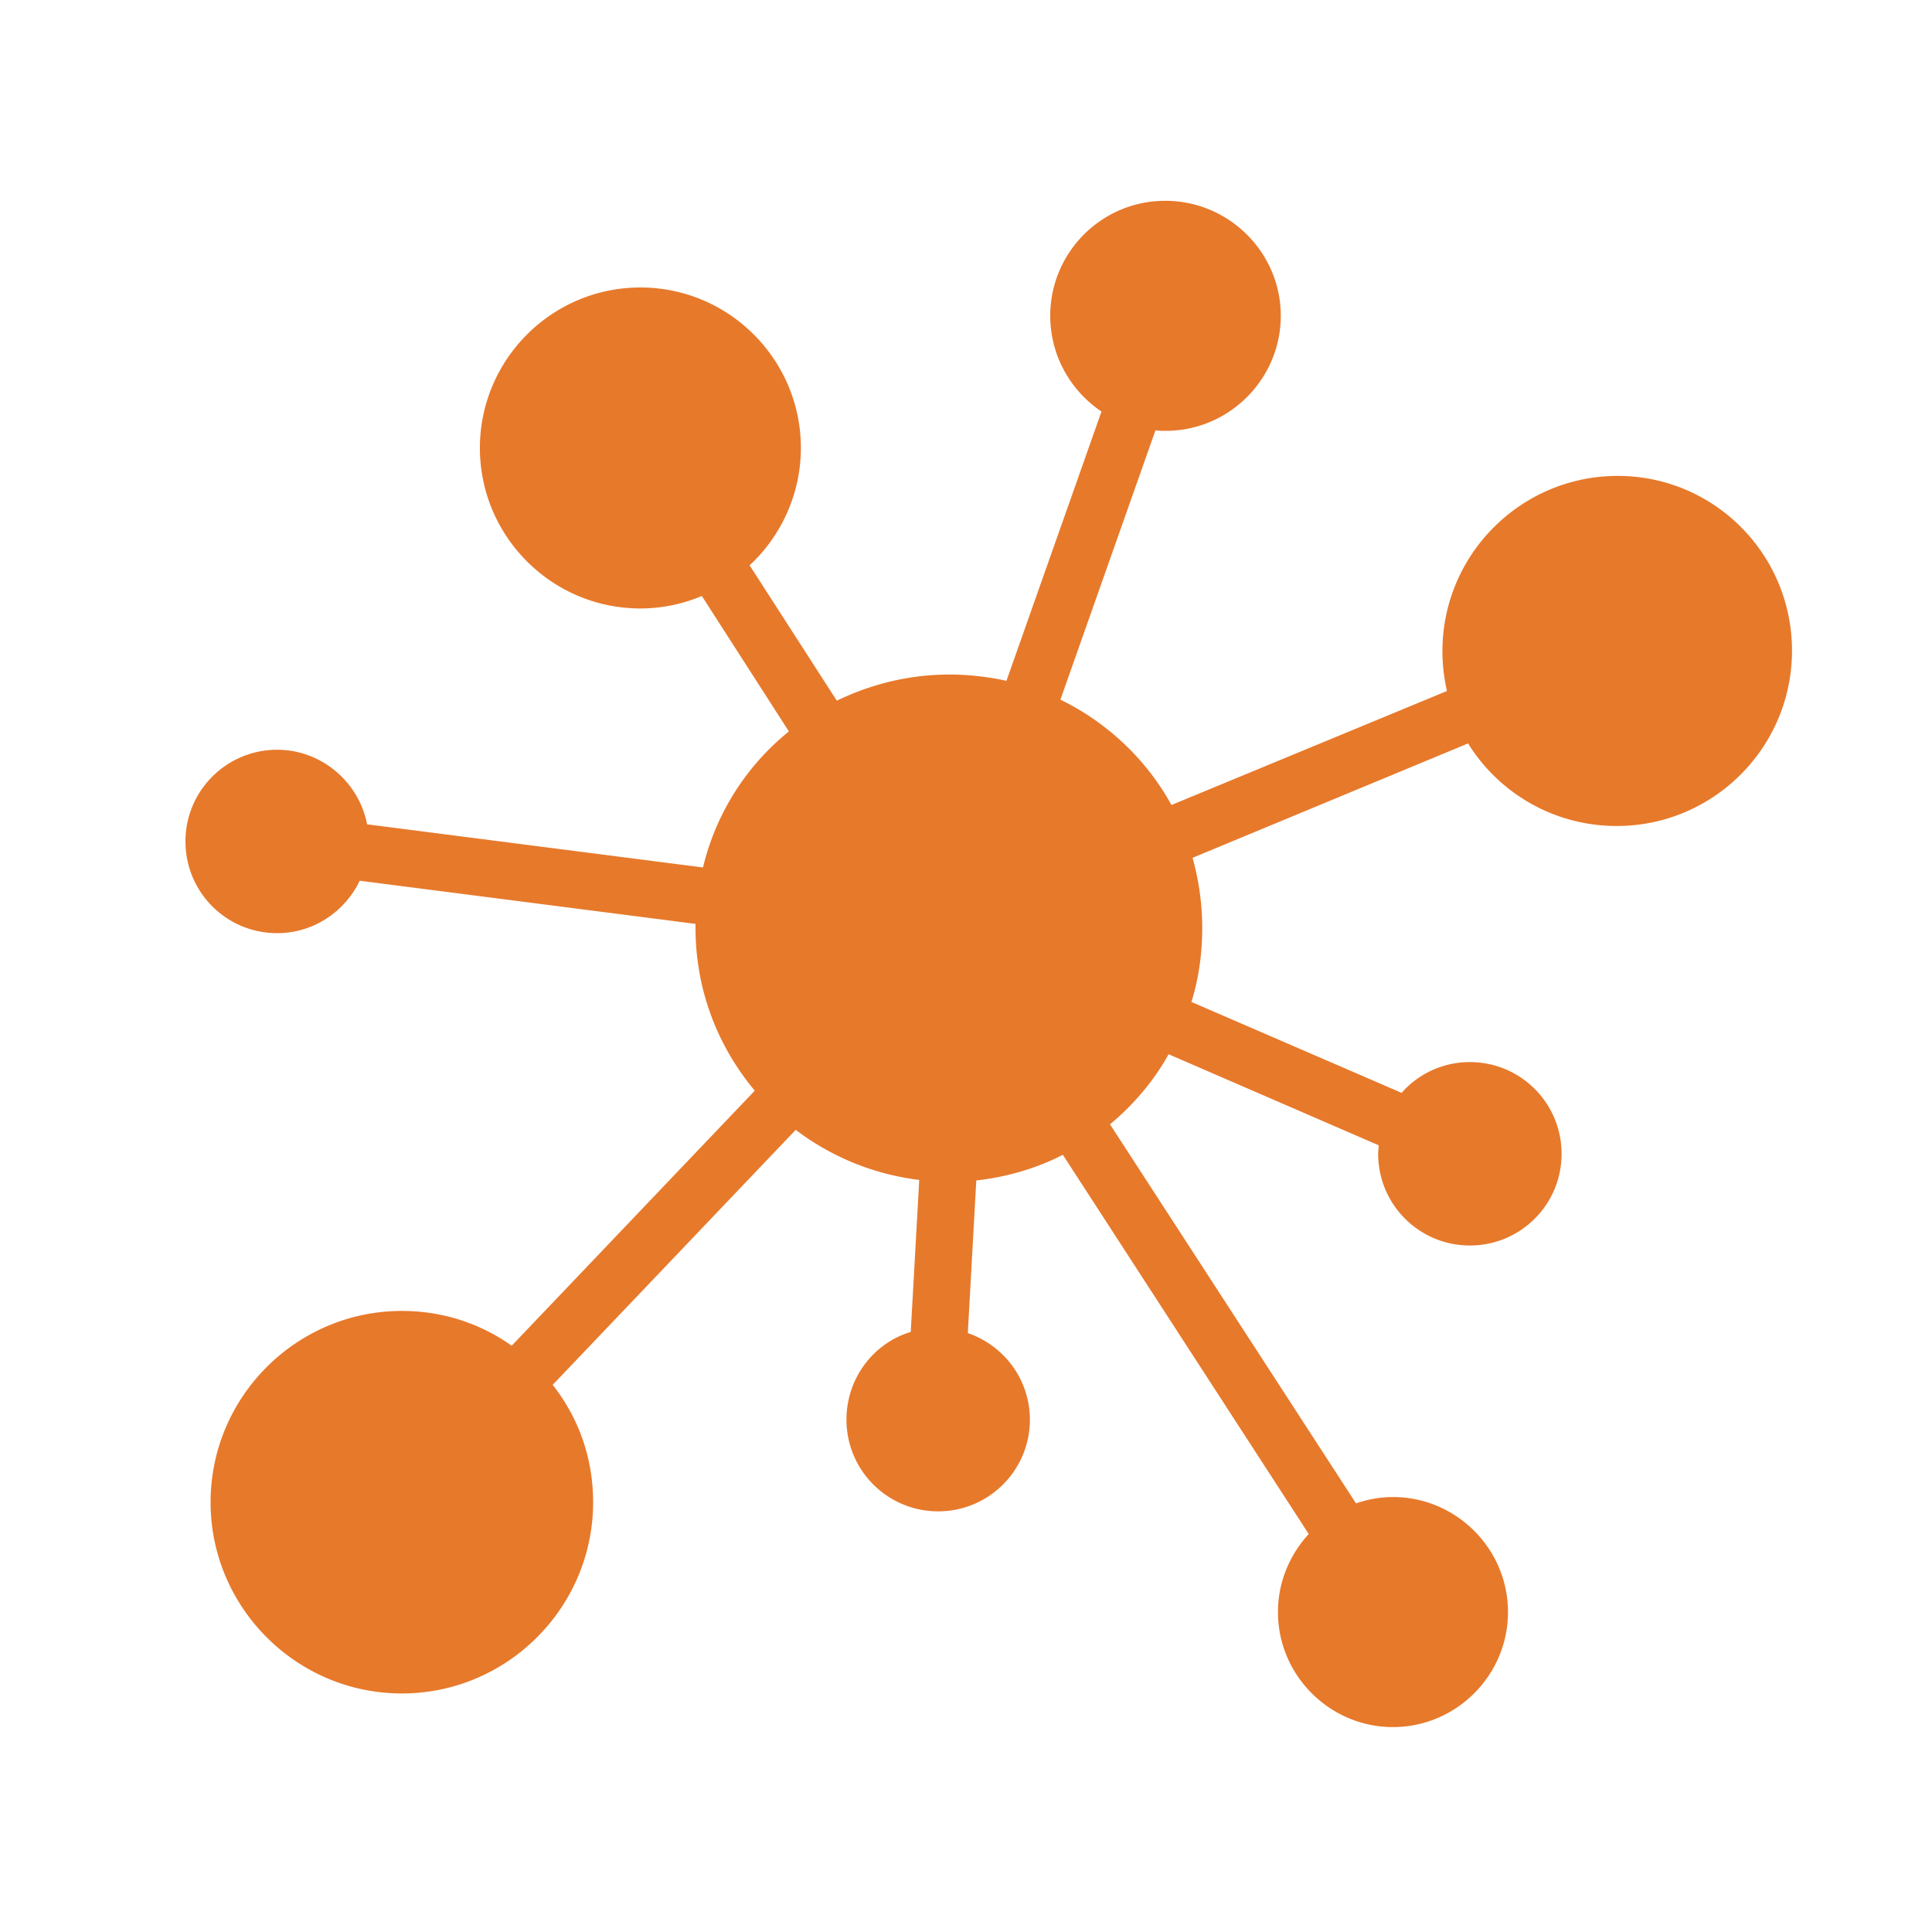 <svg xmlns="http://www.w3.org/2000/svg" viewBox="0 0 150 150"><path d="M7142.39 3253.73v-2.7c0-3.79-6.76-5.41-13.12-5.41-6.36 0-13.12 1.76-13.12 5.41v2.7c0 2.43.95 4.87 2.7 6.63l6.76 6.63c.41.41.54.81.54 1.35v8.65c0 .54.27.95.81 1.08l3.92 1.22c.68.14 1.35-.27 1.35-1.08v-9.74c0-.54.27-.95.54-1.35l6.9-6.76c1.77-1.76 2.72-4.19 2.72-6.63zm-13.12-.13c-6.49 0-10.01-1.76-10.14-2.43.14-.68 3.65-2.43 10.14-2.43s9.87 1.76 10.14 2.43c-.27.67-3.65 2.43-10.14 2.43z"/><path d="M7136.03 3267.53c-.81 0-1.35.54-1.35 1.35s.54 1.35 1.35 1.35h5.81c.81 0 1.35-.54 1.35-1.35s-.54-1.35-1.35-1.35h-5.81zM7141.85 3272.13h-5.81c-.81 0-1.35.54-1.35 1.35s.54 1.35 1.35 1.35h5.81c.81 0 1.35-.54 1.35-1.35s-.54-1.35-1.35-1.35zM7141.85 3276.59h-5.81c-.81 0-1.35.54-1.35 1.35s.54 1.35 1.35 1.35h5.81c.81 0 1.35-.54 1.35-1.35 0-.68-.54-1.35-1.35-1.35z"/><path d="M125.6 36.95c-7.51 0-13.61 6.1-13.61 13.61 0 1.06.13 2.12.35 3.09L90.95 62.5c-1.94-3.54-4.99-6.41-8.62-8.18l7.38-20.91c.27.04.53.04.8.04 4.91 0 8.93-4.02 8.93-8.93s-4.02-8.93-8.97-8.93c-4.95 0-8.93 4.02-8.93 8.93 0 3.09 1.59 5.83 3.98 7.43l-7.38 20.91c-1.41-.31-2.92-.49-4.42-.49-3.14 0-6.1.75-8.75 2.03L58.2 43.89c2.43-2.25 3.98-5.53 3.98-9.11 0-6.85-5.57-12.46-12.46-12.46s-12.46 5.61-12.46 12.46 5.57 12.46 12.46 12.46c1.68 0 3.32-.35 4.77-.97l6.76 10.52a19.358 19.358 0 00-6.67 10.56L28.5 64c-.62-3.27-3.54-5.79-6.98-5.79-3.93 0-7.12 3.18-7.12 7.12s3.18 7.12 7.12 7.12c2.83 0 5.26-1.68 6.41-4.07L54 71.73v.31c0 4.82 1.72 9.19 4.6 12.64l-18.87 19.8c-2.43-1.72-5.35-2.7-8.53-2.7-8.18 0-14.85 6.67-14.85 14.85s6.67 14.85 14.85 14.85 14.85-6.67 14.85-14.85c0-3.45-1.15-6.59-3.14-9.11l18.87-19.8c2.74 2.08 6.01 3.45 9.59 3.89l-.66 11.8c-2.92.88-4.99 3.62-4.99 6.81 0 3.93 3.18 7.12 7.12 7.12 3.93 0 7.12-3.18 7.12-7.12 0-3.09-1.99-5.75-4.82-6.72l.66-11.85c2.39-.27 4.64-.93 6.72-1.99l19.09 29.44c-1.46 1.59-2.39 3.71-2.39 6.06 0 4.91 4.02 8.93 8.93 8.93s8.93-4.02 8.93-8.93-4.02-8.93-8.93-8.93c-1.02 0-1.94.18-2.87.49l-19.1-29.43c1.81-1.5 3.4-3.36 4.55-5.44l16.31 7.07c0 .22-.04.44-.04.66 0 3.93 3.18 7.12 7.12 7.12s7.12-3.18 7.12-7.12c0-3.93-3.18-7.12-7.12-7.12-2.12 0-4.02.93-5.3 2.39L92.5 77.79c.57-1.81.84-3.76.84-5.75 0-1.9-.27-3.71-.75-5.44l21.39-8.88c2.39 3.85 6.67 6.41 11.54 6.41 7.51 0 13.61-6.1 13.61-13.61s-6.06-13.57-13.53-13.57z" fill="#e7792b"/></svg>